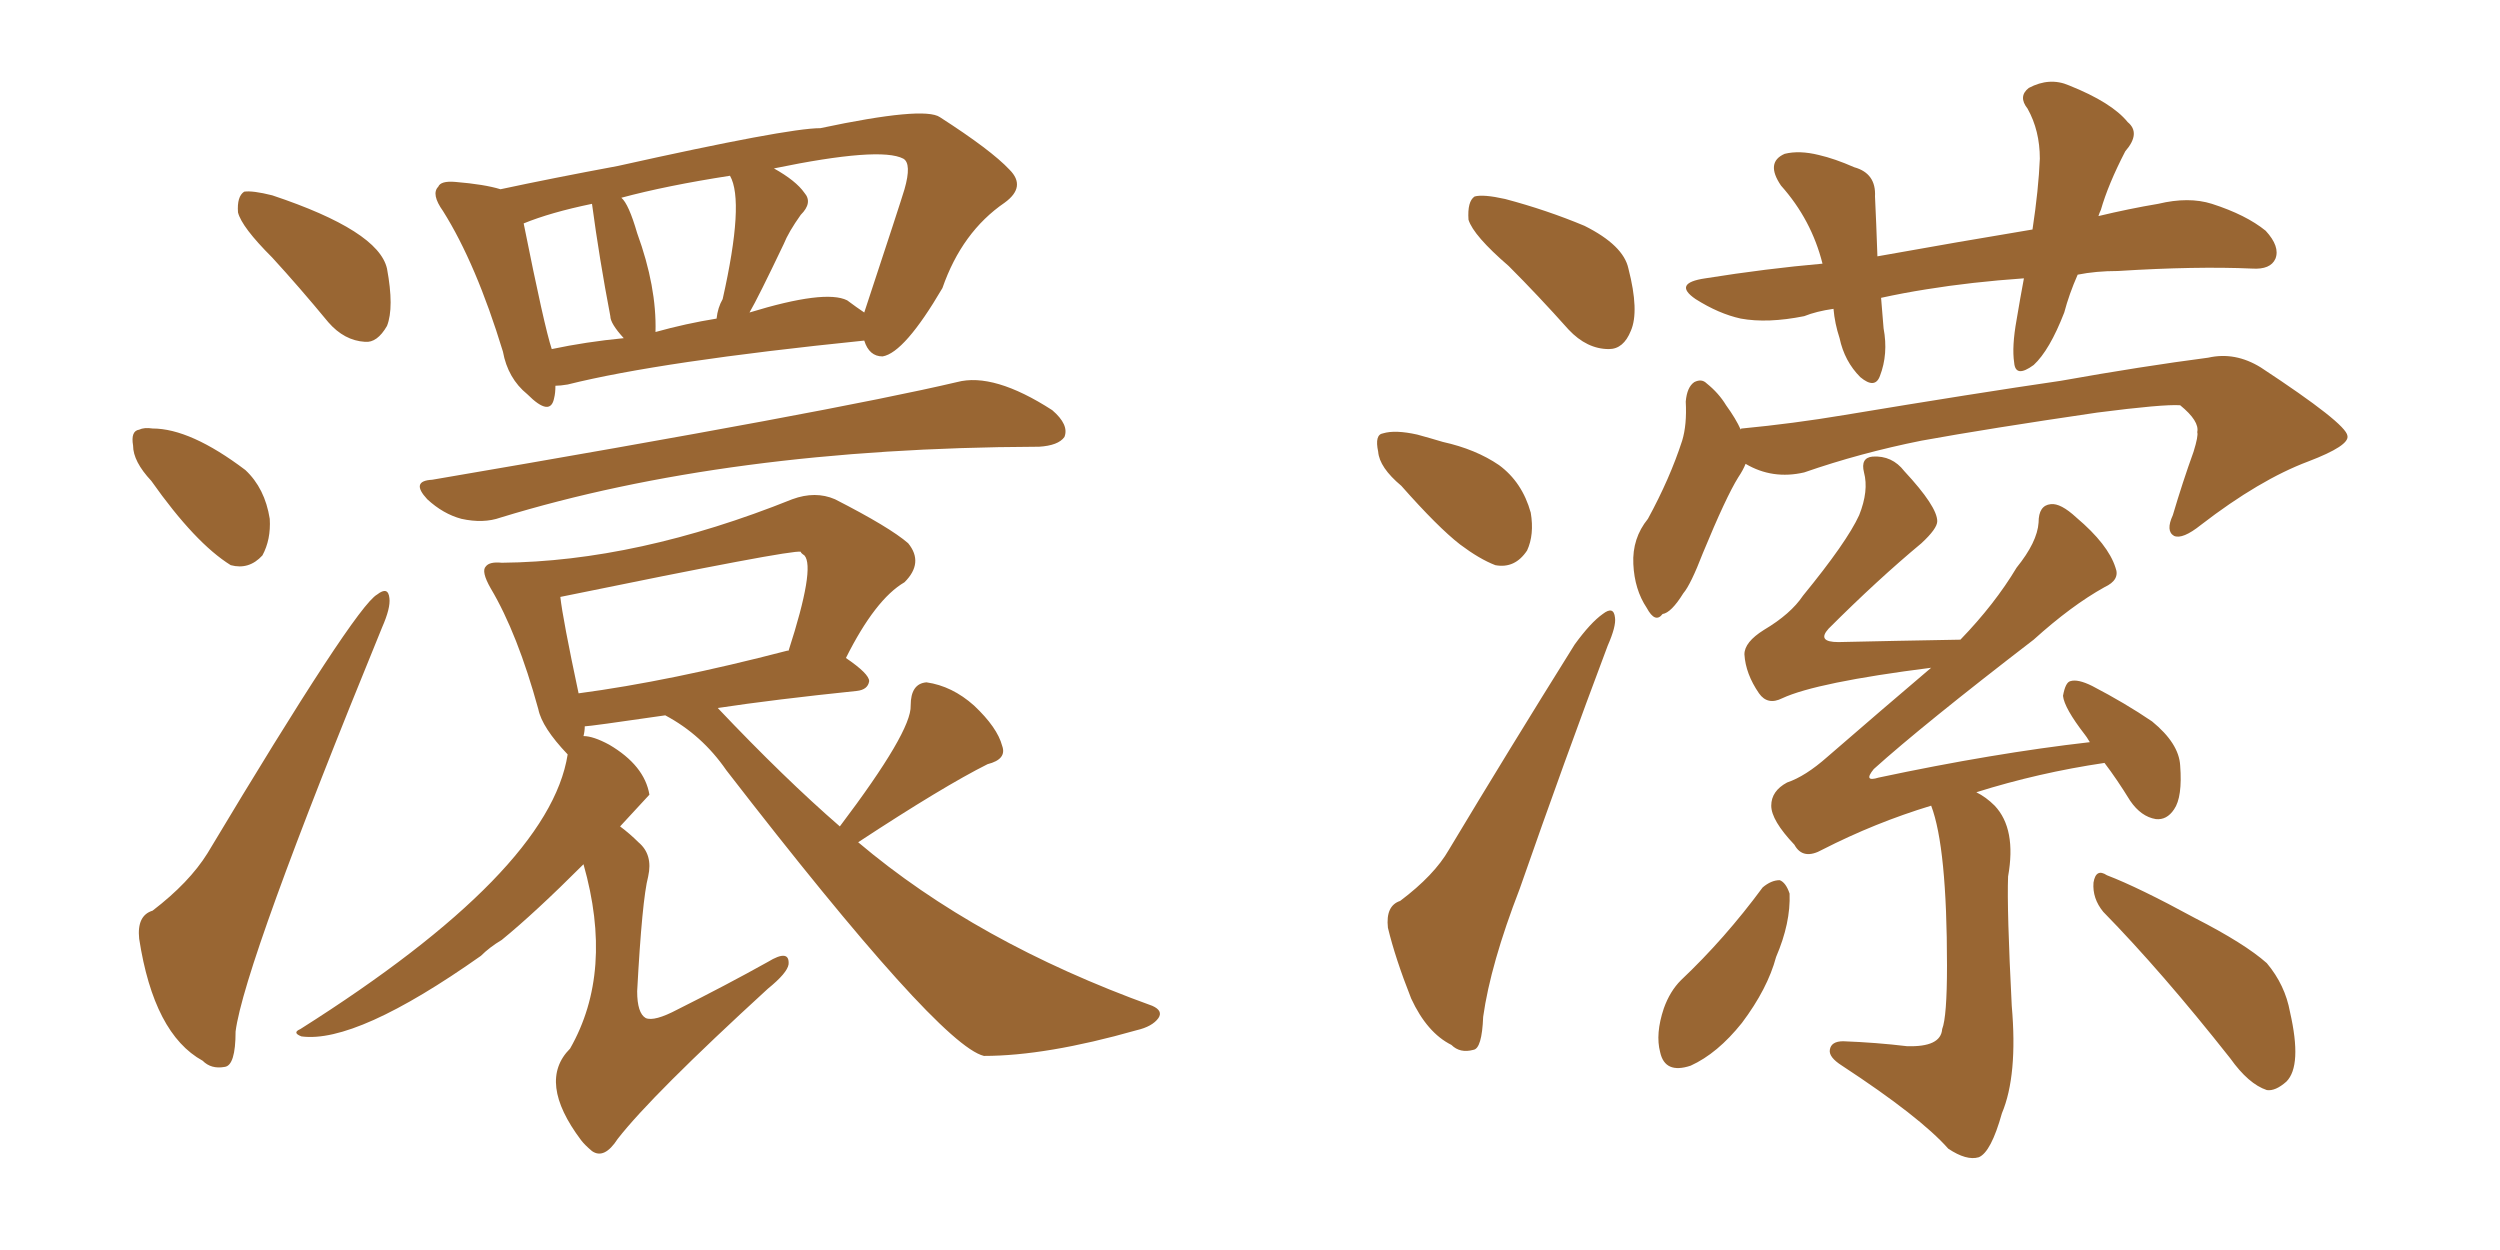 <svg xmlns="http://www.w3.org/2000/svg" xmlns:xlink="http://www.w3.org/1999/xlink" width="300" height="150"><path fill="#996633" padding="10" d="M66.65 46.29L66.65 46.29Q66.65 47.17 66.50 47.75L66.50 47.75Q66.06 50.10 63.28 47.31L63.28 47.31Q60.94 45.41 60.35 42.19L60.35 42.19Q57.13 31.64 53.17 25.34L53.17 25.34Q51.71 23.29 52.59 22.41L52.59 22.41Q52.88 21.68 54.64 21.83L54.64 21.83Q58.15 22.12 60.06 22.71L60.06 22.71Q66.21 21.39 74.12 19.92L74.12 19.92Q94.48 15.38 98.44 15.38L98.44 15.38Q110.89 12.74 112.79 14.06L112.79 14.06Q118.95 18.02 121.14 20.36L121.14 20.36Q123.19 22.41 120.56 24.32L120.56 24.32Q115.43 27.83 113.09 34.57L113.09 34.57Q108.54 42.33 105.91 42.77L105.91 42.77Q104.30 42.77 103.71 40.87L103.71 40.87Q79.25 43.36 68.12 46.14L68.12 46.14Q67.24 46.29 66.65 46.29ZM101.66 36.04L101.66 36.04Q102.83 36.91 103.71 37.50L103.71 37.50Q108.11 24.17 108.54 22.71L108.54 22.71Q109.42 19.63 108.40 19.04L108.40 19.04Q105.62 17.58 92.87 20.21L92.87 20.21Q95.51 21.68 96.53 23.14L96.53 23.14Q97.56 24.32 96.09 25.78L96.09 25.78Q94.63 27.83 94.04 29.30L94.04 29.30Q90.97 35.74 89.94 37.50L89.94 37.50Q99.02 34.72 101.66 36.04ZM78.66 39.84L78.66 39.84Q82.32 38.82 85.99 38.23L85.99 38.23Q86.13 36.91 86.72 35.89L86.72 35.89Q89.36 24.17 87.60 21.09L87.60 21.09Q79.98 22.27 74.56 23.73L74.56 23.73Q75.44 24.46 76.46 27.98L76.46 27.98Q78.81 34.42 78.66 39.84ZM66.21 41.89L66.21 41.89Q70.31 41.02 74.85 40.58L74.85 40.58Q73.24 38.82 73.24 37.94L73.24 37.94Q71.92 31.05 71.04 24.46L71.04 24.46Q66.06 25.49 62.84 26.81L62.84 26.81Q65.33 39.26 66.21 41.89ZM51.86 57.57L51.86 57.57Q99.90 49.37 114.84 45.85L114.84 45.85Q119.24 44.68 126.27 49.22L126.27 49.22Q128.32 50.98 127.73 52.44L127.73 52.44Q127.00 53.47 124.66 53.61L124.66 53.61Q124.37 53.61 124.37 53.61L124.37 53.61Q87.30 53.76 60.06 62.11L60.06 62.11Q58.01 62.84 55.37 62.26L55.37 62.26Q53.17 61.67 51.27 59.91L51.27 59.91Q49.22 57.71 51.86 57.57ZM100.78 99.17L100.78 99.17Q109.42 87.74 109.28 84.67L109.28 84.67Q109.28 82.03 111.18 81.88L111.18 81.88Q114.26 82.32 116.89 84.67L116.89 84.67Q119.68 87.30 120.26 89.50L120.26 89.50Q120.85 91.11 118.51 91.70L118.51 91.70Q113.23 94.34 102.98 101.07L102.98 101.07Q117.19 113.09 138.28 120.70L138.28 120.70Q139.60 121.29 139.01 122.17L139.01 122.17Q138.28 123.19 136.38 123.63L136.38 123.63Q125.54 126.71 118.07 126.71L118.07 126.71Q112.65 125.39 87.16 92.43L87.16 92.43Q84.23 88.18 79.83 85.84L79.83 85.84Q70.75 87.16 70.17 87.16L70.17 87.16Q70.17 87.74 70.02 88.33L70.02 88.33Q71.19 88.33 73.10 89.36L73.10 89.36Q77.34 91.85 77.93 95.36L77.93 95.36Q77.64 95.65 74.41 99.17L74.41 99.17Q75.59 100.05 76.61 101.07L76.61 101.07Q78.37 102.54 77.78 105.18L77.78 105.18Q77.05 107.96 76.46 118.95L76.46 118.95Q76.46 121.58 77.49 122.17L77.49 122.17Q78.52 122.61 81.30 121.14L81.30 121.14Q87.16 118.21 92.14 115.43L92.14 115.43Q94.78 113.82 94.63 115.72L94.63 115.72Q94.48 116.75 92.14 118.65L92.14 118.65Q78.22 131.40 74.12 136.67L74.12 136.67Q72.51 139.16 71.04 138.13L71.04 138.13Q70.17 137.40 69.73 136.82L69.73 136.82Q64.45 129.79 68.41 125.83L68.41 125.83Q73.68 116.60 70.02 103.71L70.02 103.71Q64.16 109.57 60.21 112.79L60.21 112.79Q58.74 113.67 57.71 114.70L57.71 114.70Q42.77 125.24 36.18 124.37L36.18 124.37Q35.01 123.93 36.04 123.49L36.04 123.49Q65.92 104.59 68.12 90.53L68.12 90.53Q65.04 87.30 64.60 85.11L64.60 85.11Q62.11 76.03 58.89 70.61L58.89 70.61Q57.71 68.55 58.30 67.97L58.30 67.97Q58.74 67.38 60.21 67.53L60.21 67.53Q76.46 67.38 95.07 59.91L95.07 59.91Q97.85 58.89 100.20 59.91L100.20 59.91Q106.79 63.28 108.98 65.19L108.98 65.19Q110.89 67.53 108.54 69.87L108.54 69.87Q105.03 71.92 101.51 78.96L101.51 78.96Q104.30 80.86 104.30 81.74L104.30 81.74Q104.15 82.76 102.83 82.91L102.83 82.91Q92.87 83.94 86.13 84.96L86.13 84.96Q94.19 93.46 100.78 99.17ZM94.48 78.08L94.48 78.08Q94.48 78.08 94.63 78.08L94.63 78.08Q97.85 68.12 96.53 66.65L96.53 66.65Q96.09 66.36 96.09 66.21L96.09 66.21Q95.07 65.92 67.24 71.63L67.24 71.63Q67.53 74.27 69.43 83.20L69.43 83.20Q80.42 81.74 94.48 78.08ZM32.67 30.91L32.67 30.91Q29.00 27.25 28.56 25.49L28.56 25.49Q28.42 23.58 29.30 23.00L29.30 23.00Q30.32 22.85 32.67 23.44L32.67 23.44Q45.41 27.69 46.44 32.23L46.44 32.23Q47.31 36.91 46.44 39.11L46.44 39.11Q45.26 41.16 43.80 41.02L43.80 41.02Q41.31 40.87 39.40 38.67L39.40 38.67Q35.89 34.42 32.67 30.91ZM18.16 57.71L18.16 57.71Q15.97 55.37 15.97 53.47L15.97 53.47Q15.67 51.71 16.70 51.56L16.70 51.56Q17.29 51.27 18.31 51.42L18.31 51.42Q22.85 51.42 29.44 56.40L29.44 56.40Q31.79 58.59 32.37 62.26L32.37 62.26Q32.52 64.75 31.49 66.65L31.49 66.65Q29.88 68.41 27.69 67.82L27.69 67.82Q23.44 65.19 18.16 57.71ZM18.31 109.28L18.31 109.28L18.31 109.28Q22.71 105.91 24.90 102.39L24.90 102.39Q42.63 72.80 45.26 71.34L45.26 71.34Q46.58 70.31 46.73 71.78L46.73 71.78Q46.88 72.95 45.85 75.29L45.85 75.29Q29.30 115.72 28.27 123.78L28.27 123.78Q28.27 127.88 26.95 128.03L26.95 128.03Q25.34 128.32 24.32 127.29L24.32 127.29Q18.46 124.07 16.70 112.65L16.70 112.65Q16.41 109.86 18.31 109.28ZM181.05 31.93L181.05 31.93Q176.81 28.27 176.22 26.37L176.22 26.37Q176.07 24.17 176.95 23.58L176.95 23.58Q177.98 23.29 180.62 23.88L180.62 23.88Q185.60 25.20 190.14 27.10L190.14 27.10Q194.82 29.44 195.41 32.23L195.41 32.23Q196.73 37.35 195.70 39.70L195.70 39.70Q194.82 41.89 193.07 41.89L193.07 41.89Q190.43 41.89 188.23 39.55L188.23 39.55Q184.57 35.45 181.05 31.93ZM168.16 58.30L168.16 58.30Q165.53 56.10 165.38 54.20L165.38 54.20Q164.94 52.15 165.97 52.00L165.97 52.00Q167.43 51.56 170.07 52.15L170.07 52.15Q171.68 52.59 173.14 53.03L173.14 53.03Q177.10 53.91 179.88 55.81L179.88 55.81Q182.67 57.86 183.69 61.52L183.69 61.52Q184.13 64.16 183.25 66.06L183.25 66.06Q181.79 68.26 179.44 67.82L179.44 67.82Q177.54 67.09 175.20 65.33L175.20 65.33Q172.56 63.28 168.16 58.30ZM168.02 108.11L168.02 108.11Q172.12 105.03 173.88 101.95L173.88 101.95Q180.91 90.23 188.96 77.34L188.96 77.34Q190.87 74.71 192.33 73.68L192.33 73.68Q193.65 72.66 193.80 74.12L193.80 74.12Q193.95 75.15 192.92 77.49L192.92 77.49Q187.79 91.11 182.37 106.64L182.37 106.64Q178.86 115.72 177.98 122.02L177.98 122.02Q177.83 125.83 176.81 125.98L176.81 125.98Q175.20 126.42 174.17 125.39L174.17 125.39Q171.24 123.93 169.34 119.82L169.34 119.82Q167.43 114.99 166.55 111.33L166.55 111.33Q166.26 108.69 168.02 108.11ZM209.47 55.66L209.47 55.66Q209.18 56.40 208.59 57.28L208.59 57.28Q207.13 59.62 204.35 66.36L204.35 66.36Q202.88 70.17 202.00 71.19L202.00 71.19Q200.54 73.54 199.51 73.68L199.51 73.68Q198.63 74.85 197.61 72.95L197.61 72.95Q196.14 70.75 196.00 67.68L196.00 67.68Q195.85 64.60 197.75 62.26L197.75 62.26Q200.39 57.42 201.86 52.88L201.86 52.88Q202.44 50.98 202.29 48.19L202.29 48.19Q202.44 46.44 203.32 45.85L203.32 45.85Q204.20 45.41 204.79 46.00L204.79 46.00Q206.25 47.17 207.13 48.63L207.13 48.63Q208.30 50.24 208.89 51.56L208.89 51.56Q208.89 51.42 209.03 51.42L209.03 51.42Q215.19 50.83 221.34 49.80L221.34 49.80Q237.16 47.17 247.27 45.70L247.27 45.70Q257.08 43.95 264.99 42.92L264.99 42.92Q268.21 42.19 271.29 44.09L271.29 44.09Q281.54 50.83 281.69 52.29L281.69 52.29Q281.98 53.47 277.00 55.37L277.00 55.37Q271.14 57.57 264.11 62.99L264.11 62.99Q261.91 64.75 260.89 64.31L260.89 64.31Q259.86 63.72 260.74 61.82L260.74 61.82Q261.91 57.86 263.23 54.20L263.23 54.20Q263.82 52.29 263.67 51.86L263.67 51.86Q263.96 50.54 261.62 48.63L261.62 48.63Q259.57 48.49 251.66 49.51L251.66 49.51Q238.62 51.42 230.57 52.88L230.57 52.88Q223.24 54.35 216.50 56.69L216.50 56.69Q212.70 57.57 209.47 55.66ZM249.32 32.96L249.32 32.96Q248.29 35.30 247.71 37.50L247.71 37.50Q245.95 42.04 244.04 43.80L244.04 43.80Q241.85 45.41 241.70 43.51L241.70 43.51Q241.41 41.60 241.99 38.38L241.99 38.38Q242.43 35.74 242.87 33.40L242.87 33.40Q236.57 33.84 231.15 34.72L231.15 34.72Q228.37 35.16 225.73 35.74L225.73 35.74Q225.88 37.50 226.03 39.40L226.03 39.40Q226.61 42.48 225.59 45.12L225.59 45.12Q225 46.73 223.24 45.26L223.24 45.26Q221.34 43.36 220.75 40.58L220.75 40.58Q220.17 38.82 220.02 37.06L220.02 37.06Q217.97 37.35 216.50 37.94L216.50 37.94Q212.11 38.82 208.89 38.23L208.89 38.23Q206.25 37.65 203.47 35.89L203.47 35.89Q200.68 33.98 204.64 33.40L204.64 33.40Q211.96 32.23 218.70 31.64L218.70 31.64Q217.38 26.37 213.72 22.27L213.72 22.27Q211.82 19.48 214.16 18.46L214.16 18.46Q215.92 18.02 218.26 18.60L218.26 18.60Q220.17 19.04 222.51 20.07L222.51 20.07Q225.15 20.80 225 23.58L225 23.58Q225.15 26.66 225.29 30.76L225.29 30.76Q235.11 29.00 243.90 27.54L243.90 27.54Q244.63 22.71 244.78 19.04L244.78 19.04Q244.78 15.67 243.31 13.04L243.31 13.04Q242.14 11.57 243.46 10.55L243.46 10.55Q245.95 9.23 248.29 10.25L248.29 10.25Q253.42 12.30 255.32 14.65L255.32 14.65Q256.93 15.97 255.03 18.16L255.03 18.16Q252.98 22.12 252.10 25.20L252.10 25.20Q251.95 25.49 251.81 25.93L251.81 25.93Q255.47 25.05 258.98 24.46L258.98 24.46Q262.65 23.58 265.43 24.46L265.43 24.46Q269.53 25.78 271.88 27.69L271.88 27.69Q273.63 29.59 273.05 31.05L273.05 31.05Q272.46 32.37 270.26 32.23L270.26 32.23Q263.53 31.93 254.15 32.52L254.15 32.52Q251.51 32.52 249.32 32.96ZM231.74 96.68L231.74 96.68Q225 98.73 218.70 101.95L218.70 101.95Q216.36 103.27 215.33 101.37L215.33 101.37Q212.55 98.44 212.55 96.68L212.55 96.68Q212.55 94.92 214.45 93.90L214.45 93.90Q216.65 93.16 219.29 90.82L219.29 90.82Q225.88 85.11 231.74 80.13L231.74 80.13Q217.97 81.88 213.87 83.79L213.87 83.79Q212.11 84.67 211.08 83.20L211.08 83.20Q209.47 80.86 209.33 78.52L209.33 78.52Q209.33 77.05 211.67 75.59L211.67 75.59Q214.89 73.68 216.36 71.48L216.36 71.48Q221.63 65.04 223.10 61.82L223.10 61.82Q224.27 58.89 223.68 56.69L223.68 56.69Q223.24 54.93 224.71 54.79L224.71 54.79Q227.05 54.64 228.52 56.54L228.52 56.54Q232.47 60.79 232.47 62.55L232.47 62.55Q232.47 63.43 230.57 65.19L230.57 65.19Q225.29 69.58 219.43 75.44L219.43 75.44Q217.97 77.05 220.61 77.05L220.61 77.05Q227.20 76.90 235.25 76.76L235.25 76.76Q239.36 72.51 241.99 68.12L241.99 68.12Q244.48 65.04 244.63 62.70L244.63 62.70Q244.63 60.64 246.09 60.50L246.09 60.50Q247.27 60.35 249.17 62.11L249.17 62.11Q252.98 65.33 253.86 68.12L253.86 68.12Q254.44 69.58 252.54 70.46L252.54 70.46Q248.58 72.66 244.04 76.76L244.04 76.76Q230.71 87.01 224.85 92.29L224.85 92.29Q223.54 93.90 225.44 93.31L225.44 93.31Q239.21 90.38 250.78 89.06L250.78 89.06Q250.34 88.33 250.20 88.18L250.20 88.18Q247.71 84.96 247.56 83.50L247.56 83.50Q247.85 81.88 248.44 81.74L248.44 81.74Q249.32 81.45 251.07 82.32L251.07 82.32Q255.03 84.38 258.25 86.57L258.25 86.57Q261.47 89.21 261.62 91.85L261.62 91.85Q261.91 95.65 260.89 97.12L260.89 97.12Q260.01 98.44 258.69 98.29L258.69 98.29Q256.93 98.00 255.62 96.09L255.62 96.09Q254.00 93.46 252.54 91.55L252.54 91.55Q244.63 92.72 237.16 95.07L237.16 95.07Q238.33 95.65 239.36 96.68L239.36 96.68Q241.99 99.46 240.97 105.18L240.97 105.18Q240.82 109.13 241.41 120.70L241.41 120.70Q242.14 129.05 240.23 133.59L240.23 133.59Q238.92 138.28 237.45 138.87L237.45 138.87Q235.99 139.31 233.79 137.84L233.79 137.84Q230.42 134.03 221.04 127.88L221.04 127.88Q219.43 126.86 219.58 125.98L219.58 125.98Q219.73 124.95 221.19 124.95L221.19 124.95Q225.15 125.10 228.81 125.54L228.81 125.54Q232.91 125.68 233.06 123.49L233.06 123.49Q233.64 122.02 233.64 115.87L233.64 115.87Q233.64 101.66 231.74 96.68ZM211.52 106.49L211.52 106.49Q212.55 105.62 213.57 105.62L213.57 105.62Q214.31 105.91 214.75 107.23L214.75 107.23Q214.89 110.74 213.13 114.84L213.13 114.84Q212.11 118.65 209.03 122.75L209.03 122.75Q206.10 126.42 202.88 127.88L202.88 127.88Q199.80 128.91 199.22 126.27L199.22 126.27Q198.63 124.07 199.66 121.00L199.66 121.00Q200.39 118.95 201.71 117.63L201.71 117.63Q206.98 112.65 211.52 106.49ZM252.39 109.42L252.39 109.42L252.39 109.42Q251.07 107.81 251.22 105.91L251.22 105.91Q251.51 104.15 252.83 105.03L252.83 105.03Q256.64 106.49 263.38 110.16L263.38 110.16Q269.38 113.23 272.02 115.58L272.02 115.58Q274.22 118.21 274.80 121.44L274.80 121.44Q276.27 127.88 274.37 129.79L274.37 129.79Q273.05 130.96 272.02 130.81L272.02 130.81Q269.82 130.08 267.63 127.00L267.63 127.00Q259.42 116.60 252.39 109.42Z"/></svg>